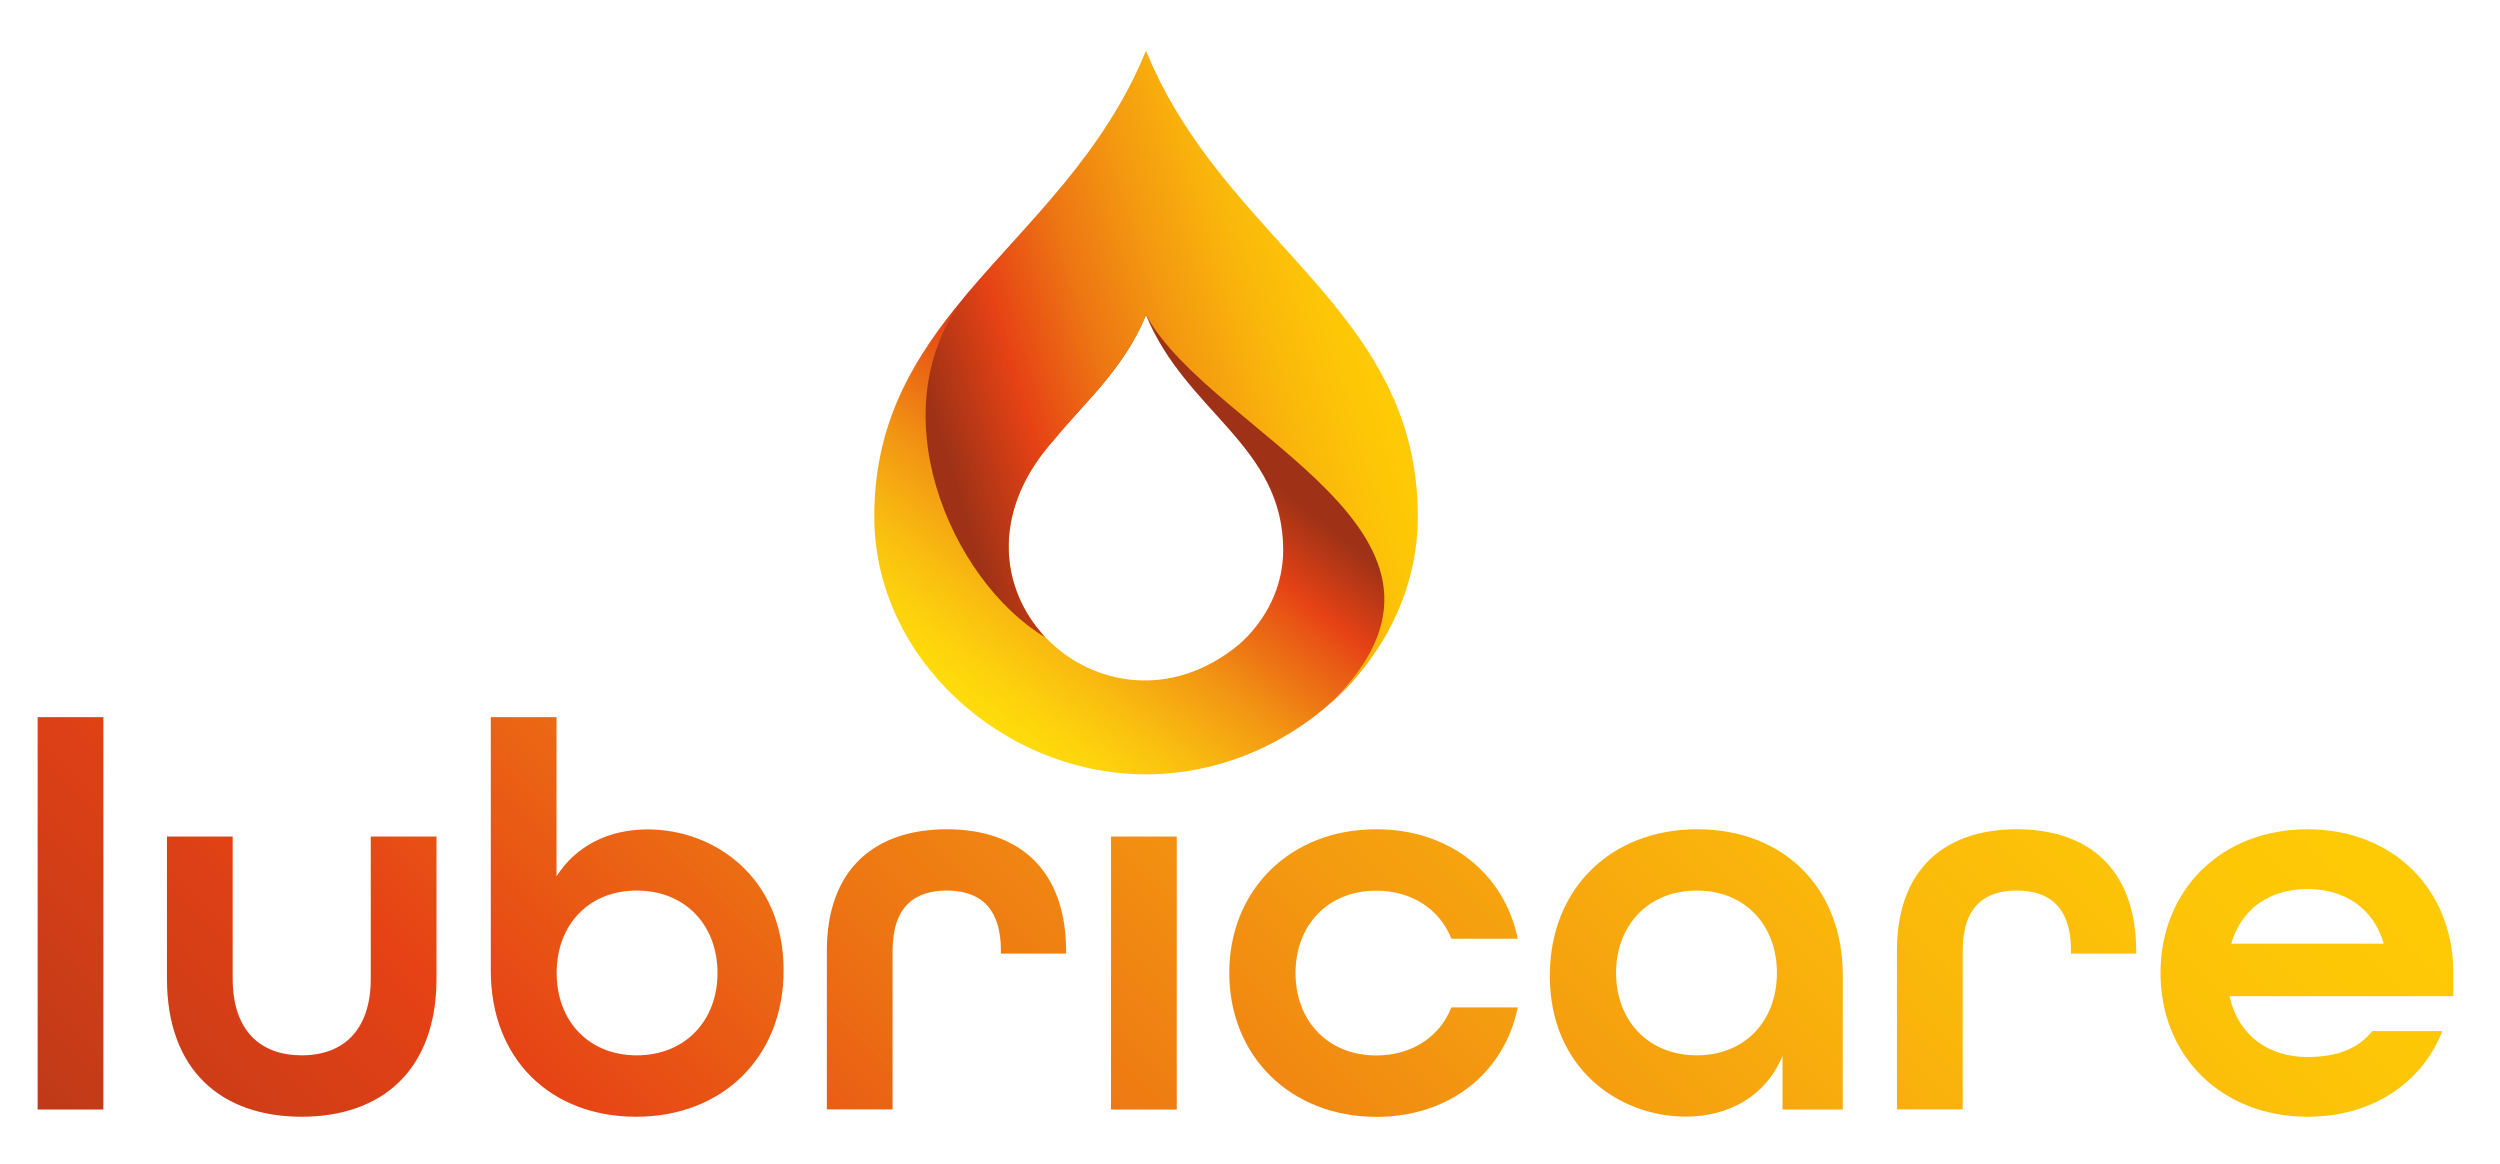 <?xml version="1.0" encoding="utf-8"?>
<!-- Generator: Adobe Illustrator 27.5.0, SVG Export Plug-In . SVG Version: 6.00 Build 0)  -->
<svg version="1.1" id="Laag_1" xmlns="http://www.w3.org/2000/svg" xmlns:xlink="http://www.w3.org/1999/xlink" x="0px" y="0px"
	 viewBox="0 0 196.62 91.54" style="enable-background:new 0 0 196.62 91.54;" xml:space="preserve">
<style type="text/css">
	.st0{fill:url(#SVGID_1_);}
	.st1{fill:url(#SVGID_00000075857900897428732360000015666627882751518890_);}
	.st2{fill:url(#SVGID_00000110466707154893662340000008608701046286988704_);}
</style>
<g>
	<g>
		<g>
			<linearGradient id="SVGID_1_" gradientUnits="userSpaceOnUse" x1="41.291" y1="125.589" x2="144.11" y2="22.77">
				<stop  offset="0" style="stop-color:#BF3A18"/>
				<stop  offset="0.2" style="stop-color:#E64215"/>
				<stop  offset="0.392" style="stop-color:#ED7513"/>
				<stop  offset="0.587" style="stop-color:#F49B10"/>
				<stop  offset="0.761" style="stop-color:#FAB60B"/>
				<stop  offset="0.904" style="stop-color:#FDC507"/>
				<stop  offset="1" style="stop-color:#FECA05"/>
			</linearGradient>
			<path class="st0" d="M2.96,56.4h5.17v30.86H2.96V56.4z M13.13,76.96V65.79h5.17v11.17c0,4.09,2.17,6.04,5.43,6.04
				c3.26,0,5.43-1.96,5.43-6.04V65.79h5.17v11.17c0,7.17-4.26,10.87-10.61,10.87C17.39,87.82,13.13,84.17,13.13,76.96z M38.6,76.35
				V56.4h5.17v12.52c1.52-2.39,4.09-3.69,7.17-3.69c5.22,0,10.69,3.74,10.69,11.08c0,6.82-4.78,11.52-11.61,11.52
				C43.3,87.82,38.6,83.3,38.6,76.35z M56.43,76.52c0-3.78-2.56-6.48-6.35-6.48c-3.78,0-6.3,2.69-6.3,6.48
				c0,3.78,2.52,6.48,6.3,6.48C53.86,83,56.43,80.3,56.43,76.52z M65.03,74.78c0-6.48,3.83-9.56,9.43-9.56
				c5.61,0,9.39,3.09,9.39,9.65V75h-5.13v-0.22c0-3.48-1.74-4.74-4.26-4.74c-2.52,0-4.26,1.26-4.26,4.74v12.47h-5.17V74.78z
				 M87.38,65.79h5.17v21.47h-5.17V65.79z M96.68,76.52c0-6.52,4.78-11.3,11.56-11.3c5.82,0,10.08,3.52,11.13,8.61h-5.22
				c-0.91-2.3-3.09-3.78-5.91-3.78c-3.78,0-6.35,2.69-6.35,6.48c0,3.78,2.57,6.48,6.35,6.48c2.82,0,5-1.48,5.91-3.78h5.22
				c-1.04,5.09-5.3,8.61-11.13,8.61C101.46,87.82,96.68,83.04,96.68,76.52z M121.89,76.74c0-6.82,4.78-11.52,11.61-11.52
				c6.74,0,11.43,4.56,11.43,11.48v10.56h-4.74v-4.22c-1.3,3.17-4.22,4.78-7.61,4.78C127.37,87.82,121.89,84.08,121.89,76.74z
				 M139.75,76.52c0-3.78-2.52-6.48-6.3-6.48s-6.35,2.69-6.35,6.48c0,3.78,2.57,6.48,6.35,6.48S139.75,80.3,139.75,76.52z
				 M149.19,74.78c0-6.48,3.82-9.56,9.43-9.56s9.39,3.09,9.39,9.65V75h-5.13v-0.22c0-3.48-1.74-4.74-4.26-4.74
				c-2.52,0-4.26,1.26-4.26,4.74v12.47h-5.17V74.78z M169.92,76.52c0-6.52,4.78-11.3,11.56-11.3s11.47,4.78,11.47,11.3v1.83h-17.6
				c0.7,3.13,3.09,4.78,6.13,4.78c2.3,0,4-0.65,5.09-2.04h5.52c-1.61,4.09-5.52,6.74-10.61,6.74
				C174.7,87.82,169.92,83.04,169.92,76.52z M187.48,74.22c-0.83-2.87-3.17-4.3-6-4.3c-2.91,0-5.17,1.48-6,4.3H187.48z"/>
		</g>
	</g>
	
		<linearGradient id="SVGID_00000093891932705173007440000005174414005489205911_" gradientUnits="userSpaceOnUse" x1="94.686" y1="33.853" x2="77.165" y2="56.441">
		<stop  offset="0" style="stop-color:#9F3216"/>
		<stop  offset="0.2" style="stop-color:#E64215"/>
		<stop  offset="0.263" style="stop-color:#E85515"/>
		<stop  offset="0.527" style="stop-color:#F29513"/>
		<stop  offset="0.746" style="stop-color:#F9BD10"/>
		<stop  offset="0.91" style="stop-color:#FDD40C"/>
		<stop  offset="1" style="stop-color:#FFDC0A"/>
	</linearGradient>
	<path style="fill:url(#SVGID_00000093891932705173007440000005174414005489205911_);" d="M90.13,7.27
		c-3.58,8.77-10.17,10.9-15.08,17.06c-3.59,4.5-6.29,9.39-6.29,16.29c0,11.2,10.17,20.28,21.37,20.28c6.02,0,11.75-2.63,15.76-6.8
		c3.44-3.58,4.96-8.31,4.96-13.48C110.84,24.28,96.33,22.44,90.13,7.27z M98.13,50.03c-0.23,0.24-0.47,0.47-0.72,0.69
		c0.01-0.01,0.02-0.02,0.03-0.03c-10.59,8.76-24.85-4.6-14.54-16.11c2.44-2.98,5.51-5.6,7.23-9.81c3.13,7.66,10.79,10.25,10.79,18.5
		C100.92,45.86,99.84,48.22,98.13,50.03z"/>
	
		<linearGradient id="SVGID_00000004542216283016873160000000808696473611389825_" gradientUnits="userSpaceOnUse" x1="74.774" y1="36.628" x2="107.841" y2="26.454">
		<stop  offset="0" style="stop-color:#9F3216"/>
		<stop  offset="0.2" style="stop-color:#E64215"/>
		<stop  offset="0.392" style="stop-color:#ED7513"/>
		<stop  offset="0.587" style="stop-color:#F49B10"/>
		<stop  offset="0.761" style="stop-color:#FAB60B"/>
		<stop  offset="0.904" style="stop-color:#FDC507"/>
		<stop  offset="1" style="stop-color:#FECA05"/>
	</linearGradient>
	<path style="fill:url(#SVGID_00000004542216283016873160000000808696473611389825_);" d="M90.13,3.99
		C86.81,12.12,80.9,17.37,76.14,23c-7.32,9.01-1.4,22.63,6.05,27.12c-0.14-0.16-0.28-0.32-0.4-0.48c-3.14-3.73-3.78-9.6,1.11-15.06
		c2.44-2.98,5.51-5.6,7.23-9.81c5.18,9.47,28.17,17.24,14.43,30.61c4.2-3.7,6.95-8.94,6.95-14.76
		C111.5,24.28,96.33,19.15,90.13,3.99z"/>
</g>
</svg>
